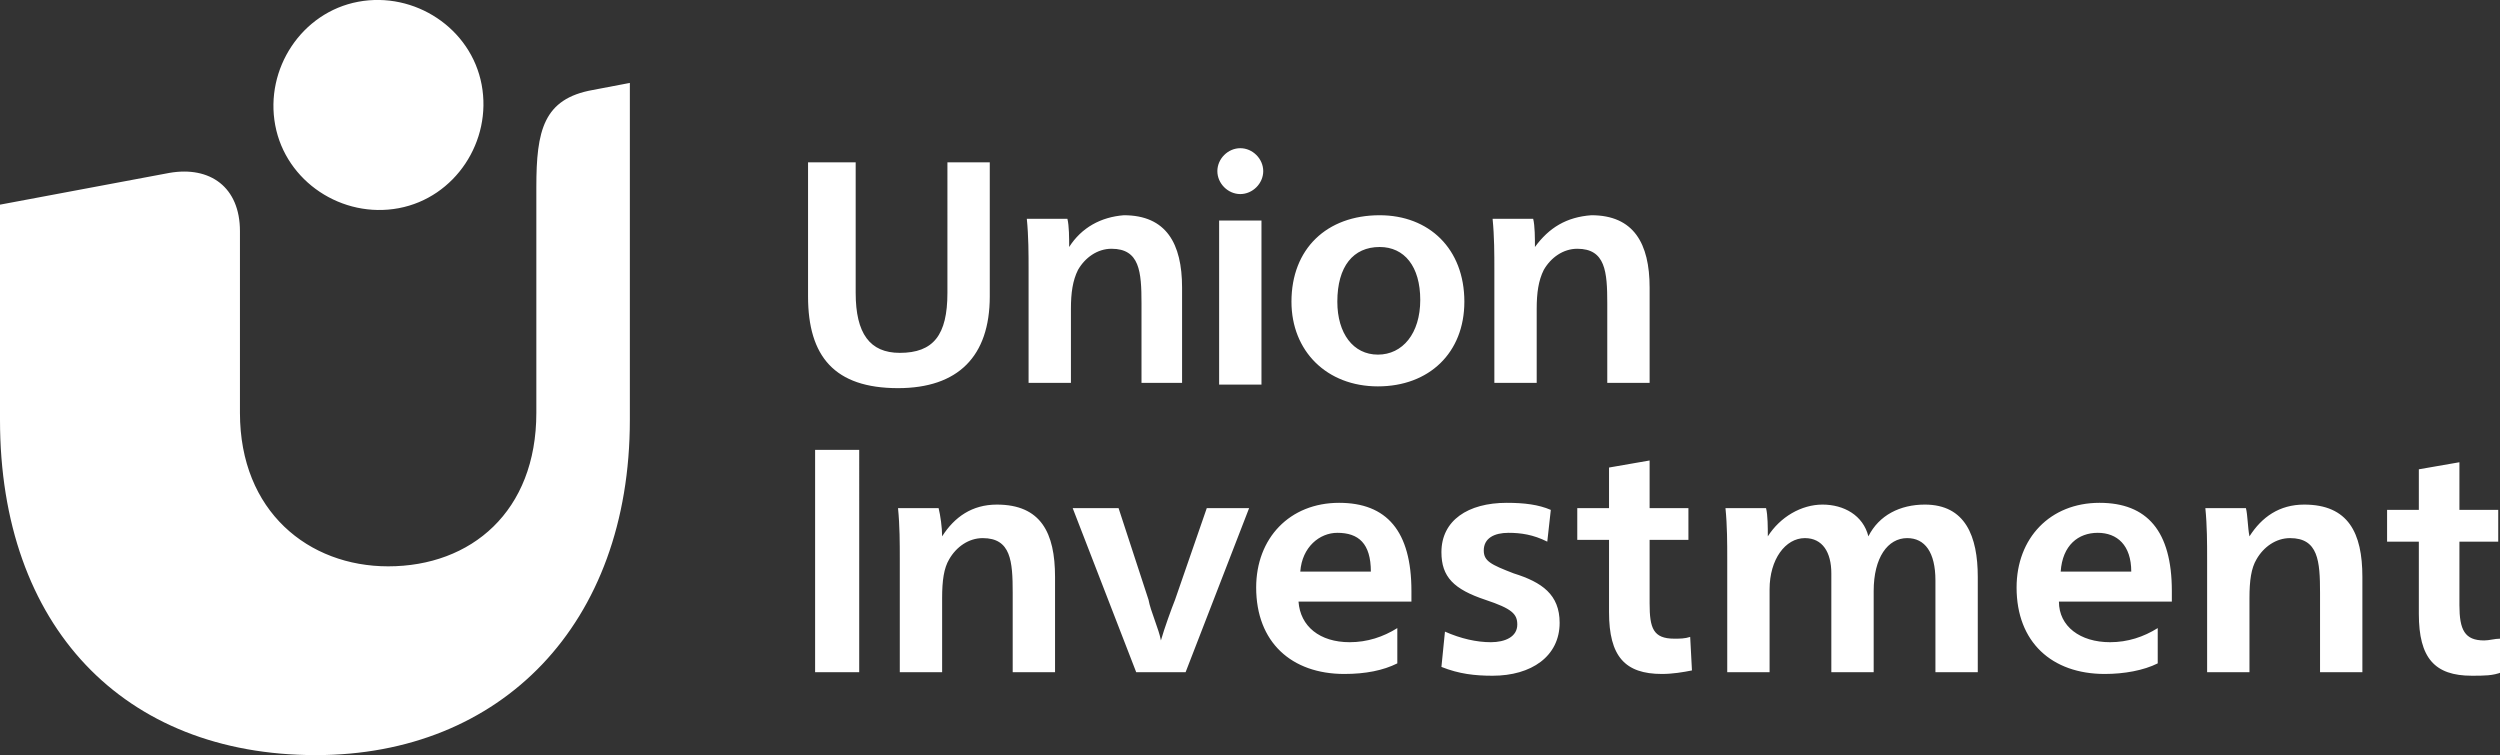<svg xmlns="http://www.w3.org/2000/svg" viewBox="0 0 141.7 42.8" style="enable-background:new 0 0 141.7 42.8" xml:space="preserve"><rect x="0" y="0" width="141.7" height="42.8" fill="#333333" stroke="none"/><path d="M27.3 4.8c-.6-3.2-3.8-5.3-7-4.7-3.2.6-5.3 3.8-4.7 7 .6 3.2 3.8 5.3 7 4.7 3.2-.6 5.3-3.8 4.7-7m-9.4 38c10.5 0 17.8-7.4 17.8-19V4.7l-2.1.4c-2.8.5-3.2 2.3-3.2 5.5v12.8c0 5.6-3.7 8.7-8.4 8.7-4.5 0-8.4-3.1-8.4-8.7V13.1c0-2.5-1.7-3.7-4-3.3L0 11.6v12.2c0 11.7 7 19 17.9 19M70.3 11c.7 0 1.3-.6 1.3-1.3 0-.7-.6-1.3-1.3-1.3-.7 0-1.3.6-1.3 1.3 0 .7.6 1.3 1.3 1.3m5.5 6.1c0 1.8.9 3 2.3 3s2.4-1.2 2.4-3.1-.9-3-2.3-3c-1.5 0-2.4 1.1-2.4 3.1m7.2 0c0 2.9-2 4.8-4.9 4.8-2.9 0-4.9-2-4.9-4.8 0-3 2-4.9 5-4.9 2.8 0 4.8 1.9 4.8 4.9m4-3.1c0-.5 0-1.2-.1-1.6h-2.3c.1 1 .1 2 .1 2.9v6.4h2.4v-4.2c0-.9.1-1.6.4-2.2.4-.7 1.1-1.2 1.9-1.2 1.6 0 1.7 1.3 1.7 3.1v4.5h2.4v-5.4c0-2.5-.9-4.1-3.3-4.1-1.4.1-2.4.7-3.2 1.8zm-17.9-1.5h2.4v9.3h-2.4v-9.3zM60.6 14c0-.5 0-1.2-.1-1.6h-2.3c.1 1 .1 2 .1 2.9v6.4h2.4v-4.2c0-.9.1-1.6.4-2.2.4-.7 1.1-1.2 1.9-1.2 1.6 0 1.7 1.3 1.7 3.1v4.5H67v-5.4c0-2.5-.9-4.1-3.3-4.1-1.3.1-2.4.7-3.1 1.8zM48.5 9.2v7.4c0 2.3.8 3.4 2.5 3.4 1.9 0 2.7-1 2.7-3.4V9.2h2.4v7.6c0 3.4-1.8 5.2-5.2 5.2-3.6 0-5.1-1.8-5.1-5.2V9.2h2.7zm88.6 17.4 2.3-.4v2.7h2.2v1.8h-2.2v3.6c0 1.4.3 2 1.4 2 .3 0 .6-.1.9-.1l.1 1.9c-.5.2-1 .2-1.7.2-2.1 0-3-1-3-3.5v-4.1h-1.8v-1.8h1.8v-2.3zm-45.9 2.2h-1.8v1.8h1.8v4.1c0 2.5.9 3.5 3 3.5.6 0 1.2-.1 1.7-.2l-.1-1.9c-.3.1-.6.1-.9.1-1.2 0-1.4-.6-1.4-2v-3.6h2.2v-1.8h-2.2v-2.7l-2.3.4v2.3zm29.6 3.6c0-1.5-.8-2.2-1.9-2.2-1.1 0-2 .7-2.1 2.2h4zm-4.1 1.7c0 1.4 1.2 2.3 2.9 2.3 1 0 1.9-.3 2.7-.8v2c-.8.4-1.9.6-3 .6-3 0-5-1.8-5-4.9 0-2.8 1.9-4.8 4.7-4.8 2.7 0 4.1 1.6 4.1 5v.6h-6.4zm-43-1.7c.1-1.4 1.1-2.2 2.1-2.2 1.2 0 1.9.6 1.9 2.2h-4zm6.3 1.7v-.6c0-3.4-1.4-5-4.1-5-2.8 0-4.7 2-4.7 4.8 0 3.1 2 4.9 5 4.9 1.2 0 2.2-.2 3-.6v-2c-.8.5-1.7.8-2.7.8-1.7 0-2.8-.9-2.9-2.3H80zm47.5-3.7c.7-1.1 1.7-1.8 3.1-1.8 2.5 0 3.3 1.6 3.3 4.1v5.4h-2.4v-4.5c0-1.8-.1-3.1-1.7-3.1-.8 0-1.5.5-1.9 1.2-.3.5-.4 1.2-.4 2.2v4.2h-2.4v-6.4c0-.9 0-1.9-.1-2.9h2.3c.1.4.1 1.1.2 1.6zm-27.3 0c0-.5 0-1.2-.1-1.6h-2.3c.1 1 .1 2 .1 2.9v6.4h2.4v-4.7c0-1.7.9-2.9 2-2.9 1 0 1.5.8 1.5 2v5.6h2.4v-4.6c0-1.9.8-3 1.9-3 1 0 1.6.8 1.6 2.4v5.2h2.4v-5.4c0-2.3-.7-4.1-3-4.1-1.4 0-2.6.6-3.2 1.8-.3-1.2-1.4-1.8-2.6-1.8-1.2 0-2.4.7-3.1 1.8zm-18.3 5.4c.9.4 1.8.6 2.6.6s1.5-.3 1.5-1c0-.6-.3-.9-1.8-1.4-1.8-.6-2.5-1.3-2.5-2.7 0-1.8 1.5-2.8 3.7-2.8 1 0 1.8.1 2.5.4l-.2 1.8c-.8-.4-1.5-.5-2.2-.5-.8 0-1.4.3-1.4 1 0 .6.4.8 1.7 1.3 1.6.5 2.6 1.2 2.6 2.8 0 1.9-1.6 3-3.8 3-1 0-1.9-.1-2.9-.5l.2-2zm-18.5-7h-2.6l3.6 9.3h2.8l3.6-9.3h-2.4L66.6 34c-.2.5-.6 1.6-.8 2.3-.1-.6-.6-1.7-.7-2.3l-1.7-5.2zm-10 1.6c.7-1.1 1.7-1.8 3.1-1.8 2.5 0 3.3 1.6 3.3 4.1v5.4h-2.4v-4.5c0-1.8-.1-3.1-1.7-3.1-.8 0-1.5.5-1.9 1.2-.3.5-.4 1.2-.4 2.2v4.2H51v-6.4c0-.9 0-1.9-.1-2.9h2.3c.1.4.2 1.1.2 1.6zm-7.2 7.7h2.5V25.5h-2.5v12.6z" style="fill:#fff"/></svg>